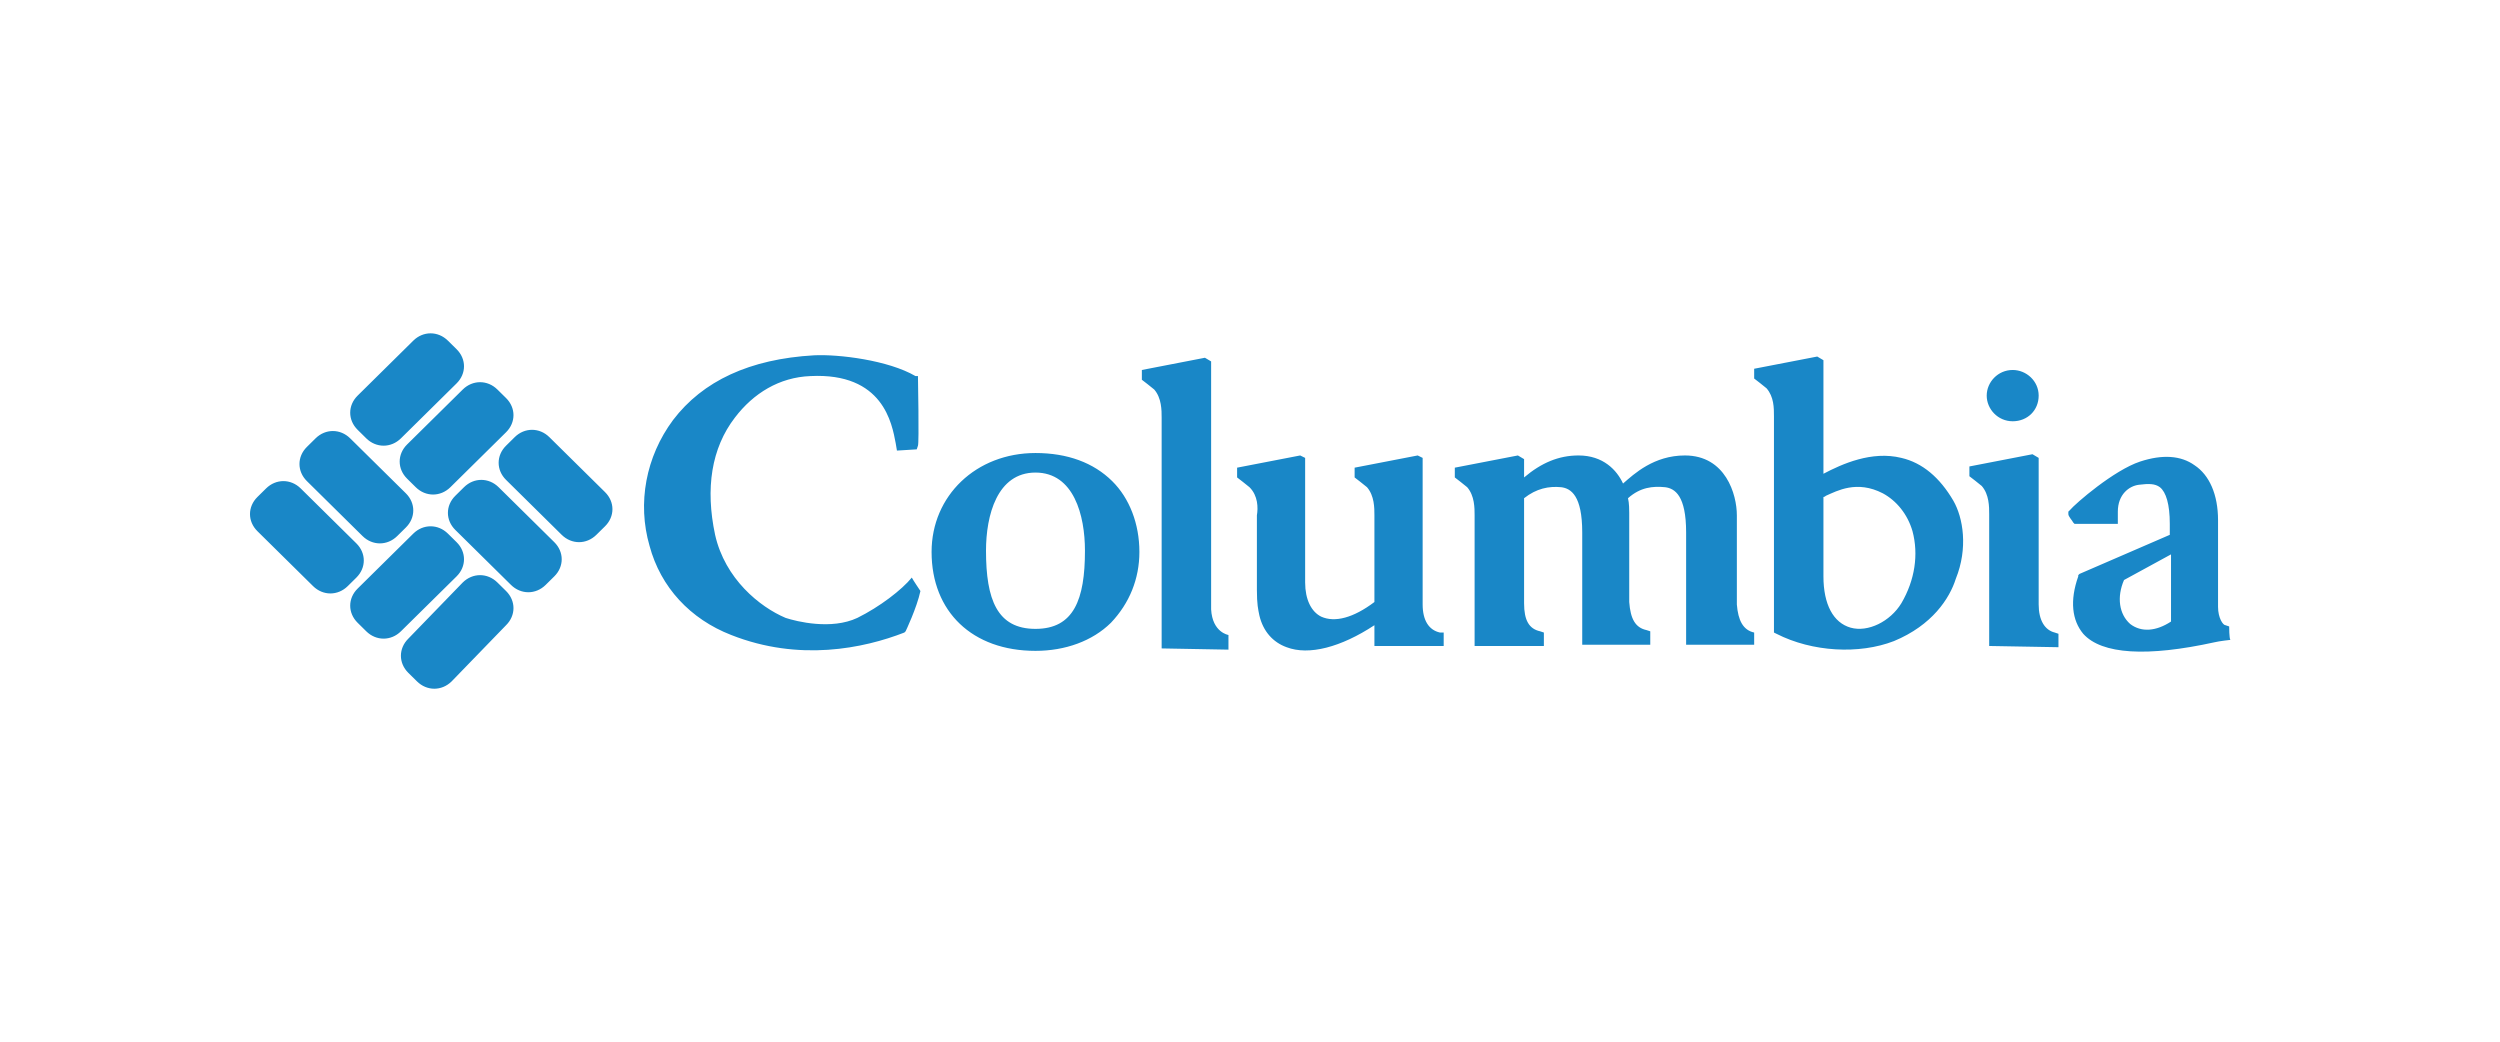 <svg xmlns="http://www.w3.org/2000/svg" width="120" height="50" viewBox="0 0 120 50" fill="none"><path d="M17.106 26.083C17.581 26.552 17.581 27.255 17.106 27.724L16.691 28.134C16.216 28.603 15.503 28.603 15.028 28.134L12.356 25.497C11.881 25.028 11.881 24.324 12.356 23.855L12.772 23.445C13.247 22.976 13.959 22.976 14.434 23.445L17.106 26.083ZM16.809 21.041C16.334 20.572 15.622 20.572 15.147 21.041L14.731 21.452C14.256 21.921 14.256 22.624 14.731 23.093L17.403 25.731C17.878 26.2 18.591 26.2 19.066 25.731L19.481 25.321C19.956 24.852 19.956 24.148 19.481 23.679L16.809 21.041ZM23.934 23.386C23.459 22.917 22.747 22.917 22.272 23.386L21.856 23.797C21.381 24.265 21.381 24.969 21.856 25.438L24.528 28.076C25.003 28.545 25.716 28.545 26.191 28.076L26.606 27.666C27.081 27.197 27.081 26.493 26.606 26.024L23.934 23.386ZM26.369 20.983C25.894 20.514 25.181 20.514 24.706 20.983L24.291 21.393C23.816 21.862 23.816 22.566 24.291 23.035L26.962 25.672C27.438 26.141 28.15 26.141 28.625 25.672L29.041 25.262C29.516 24.793 29.516 24.09 29.041 23.621L26.369 20.983ZM21.916 18.403C22.391 17.934 22.391 17.231 21.916 16.762L21.5 16.352C21.025 15.883 20.312 15.883 19.837 16.352L17.166 18.99C16.691 19.459 16.691 20.162 17.166 20.631L17.581 21.041C18.056 21.51 18.769 21.51 19.244 21.041L21.916 18.403ZM24.291 20.748C24.766 20.279 24.766 19.576 24.291 19.107L23.875 18.697C23.4 18.228 22.688 18.228 22.212 18.697L19.541 21.334C19.066 21.803 19.066 22.507 19.541 22.976L19.956 23.386C20.431 23.855 21.144 23.855 21.619 23.386L24.291 20.748ZM21.916 27.666C22.391 27.197 22.391 26.493 21.916 26.024L21.5 25.614C21.025 25.145 20.312 25.145 19.837 25.614L17.166 28.252C16.691 28.721 16.691 29.424 17.166 29.893L17.581 30.303C18.056 30.772 18.769 30.772 19.244 30.303L21.916 27.666ZM24.291 30.01C24.766 29.541 24.766 28.838 24.291 28.369L23.875 27.959C23.4 27.49 22.688 27.49 22.212 27.959L19.6 30.655C19.125 31.124 19.125 31.828 19.6 32.297L20.016 32.707C20.491 33.176 21.203 33.176 21.678 32.707L24.291 30.01ZM43.766 27.724C43.825 27.841 44.181 28.369 44.181 28.369C44.003 29.19 43.469 30.303 43.469 30.303L43.409 30.362C41.45 31.124 38.362 31.769 35.097 30.479C33.138 29.717 31.712 28.193 31.178 26.2C30.584 24.148 31 21.921 32.306 20.162C33.731 18.286 35.987 17.231 39.075 17.055C40.263 16.997 42.638 17.29 43.944 18.052H44.062C44.062 18.052 44.122 21.276 44.062 21.393L44.003 21.569L43.053 21.628L42.994 21.276C42.816 20.338 42.4 17.876 38.897 18.052C37.413 18.11 36.166 18.872 35.275 20.045C34.147 21.51 33.85 23.445 34.325 25.672C34.8 27.783 36.462 29.131 37.709 29.659C38.244 29.834 39.906 30.245 41.153 29.659C42.222 29.131 43.291 28.31 43.766 27.724ZM55.759 31.124V20.045C55.759 19.693 55.759 19.107 55.403 18.697C55.344 18.638 54.809 18.228 54.809 18.228V17.759L57.837 17.172L58.134 17.348C58.134 17.348 58.134 29.072 58.134 29.248C58.194 30.362 58.966 30.479 58.966 30.479V31.183L55.759 31.124ZM69.119 30.362C68.584 30.245 68.287 29.776 68.287 29.014V21.979L68.05 21.862L65.022 22.448V22.917C65.022 22.917 65.556 23.328 65.616 23.386C65.972 23.797 65.972 24.383 65.972 24.735V28.897C64.963 29.659 64.072 29.893 63.419 29.6C62.944 29.366 62.647 28.779 62.647 27.959V21.979L62.409 21.862L59.381 22.448V22.917C59.381 22.917 59.916 23.328 59.975 23.386C60.391 23.797 60.391 24.383 60.331 24.735V28.31C60.331 29.014 60.391 29.248 60.45 29.541C60.628 30.303 61.103 30.831 61.756 31.066C62.825 31.476 64.369 31.066 65.972 30.01V31.007H69.297V30.362H69.119ZM84.2 30.362C83.666 30.245 83.428 29.776 83.369 29.014V24.735C83.369 23.738 82.834 21.862 80.875 21.862C79.391 21.862 78.441 22.741 77.906 23.21C77.609 22.566 76.956 21.862 75.769 21.862C74.819 21.862 73.987 22.214 73.156 22.917V22.038L72.859 21.862L69.831 22.448V22.917C69.831 22.917 70.366 23.328 70.425 23.386C70.781 23.797 70.781 24.383 70.781 24.735V31.007H74.106V30.362L73.928 30.303C73.394 30.186 73.156 29.776 73.156 28.955C73.156 28.955 73.156 24.617 73.156 23.914C73.75 23.445 74.344 23.328 74.938 23.386C75.412 23.445 75.947 23.797 75.947 25.555V30.948H79.213V30.303L79.034 30.245C78.5 30.128 78.263 29.717 78.203 28.897V24.617C78.203 24.5 78.203 24.148 78.144 23.914C78.737 23.386 79.331 23.328 79.925 23.386C80.4 23.445 80.934 23.797 80.934 25.555V30.948H84.2V30.303V30.362ZM54.691 26.493C54.691 25.145 54.216 23.914 53.384 23.093C52.494 22.214 51.247 21.745 49.703 21.745C46.853 21.745 44.716 23.797 44.716 26.493C44.716 29.366 46.675 31.241 49.703 31.241C51.128 31.241 52.434 30.772 53.325 29.893C54.216 28.955 54.691 27.783 54.691 26.493ZM49.703 30.186C47.862 30.186 47.328 28.779 47.328 26.434C47.328 24.735 47.862 22.683 49.703 22.683C51.544 22.683 52.078 24.735 52.078 26.434C52.078 28.779 51.544 30.186 49.703 30.186ZM95.362 18.99C95.362 18.345 95.897 17.759 96.609 17.759C97.263 17.759 97.856 18.286 97.856 18.99C97.856 19.693 97.322 20.221 96.609 20.221C95.897 20.221 95.362 19.634 95.362 18.99ZM95.481 31.007V24.676C95.481 24.324 95.481 23.738 95.125 23.328C95.066 23.269 94.531 22.859 94.531 22.859V22.39L97.559 21.803L97.856 21.979V29.014C97.856 29.776 98.153 30.245 98.628 30.362L98.806 30.421V31.066L95.481 31.007ZM93.759 24.031C93.106 22.917 92.275 22.214 91.266 21.979C89.841 21.628 88.416 22.272 87.525 22.741V17.29L87.228 17.114L84.2 17.7V18.169C84.2 18.169 84.734 18.579 84.794 18.638C85.15 19.048 85.15 19.576 85.15 19.986V30.245V30.362L85.269 30.421C86.991 31.3 89.247 31.417 90.909 30.772C92.75 30.01 93.581 28.721 93.878 27.783C94.472 26.317 94.234 24.852 93.759 24.031ZM91.266 28.955C90.731 29.834 89.662 30.362 88.831 30.128C88 29.893 87.525 29.014 87.525 27.666C87.525 27.666 87.525 24.559 87.525 23.855C87.525 23.855 87.584 23.855 87.644 23.797C88.178 23.562 89.128 23.035 90.375 23.679C91.028 24.031 91.562 24.676 91.8 25.497C92.097 26.61 91.919 27.841 91.266 28.955ZM107 30.069L106.822 30.01C106.703 30.01 106.466 29.659 106.466 29.131V24.969C106.466 23.738 106.05 22.8 105.337 22.331C104.684 21.862 103.794 21.803 102.725 22.155C101.478 22.566 99.638 24.148 99.341 24.5L99.281 24.559V24.676C99.281 24.793 99.459 24.969 99.519 25.086L99.578 25.145H101.656C101.656 25.145 101.656 24.676 101.656 24.559C101.656 23.738 102.191 23.328 102.666 23.269C103.141 23.21 103.437 23.21 103.675 23.386C103.972 23.621 104.15 24.207 104.15 25.145V25.672L99.816 27.548L99.756 27.607V27.666C99.341 28.838 99.459 29.776 99.994 30.421C100.884 31.417 103.081 31.535 106.288 30.831C106.525 30.772 107.059 30.714 107.059 30.714C107 30.655 107 30.069 107 30.069ZM104.209 26.61V29.834C103.497 30.303 102.784 30.362 102.25 29.952C101.716 29.483 101.597 28.662 101.953 27.841L104.209 26.61Z" fill="#1987C7"></path></svg>